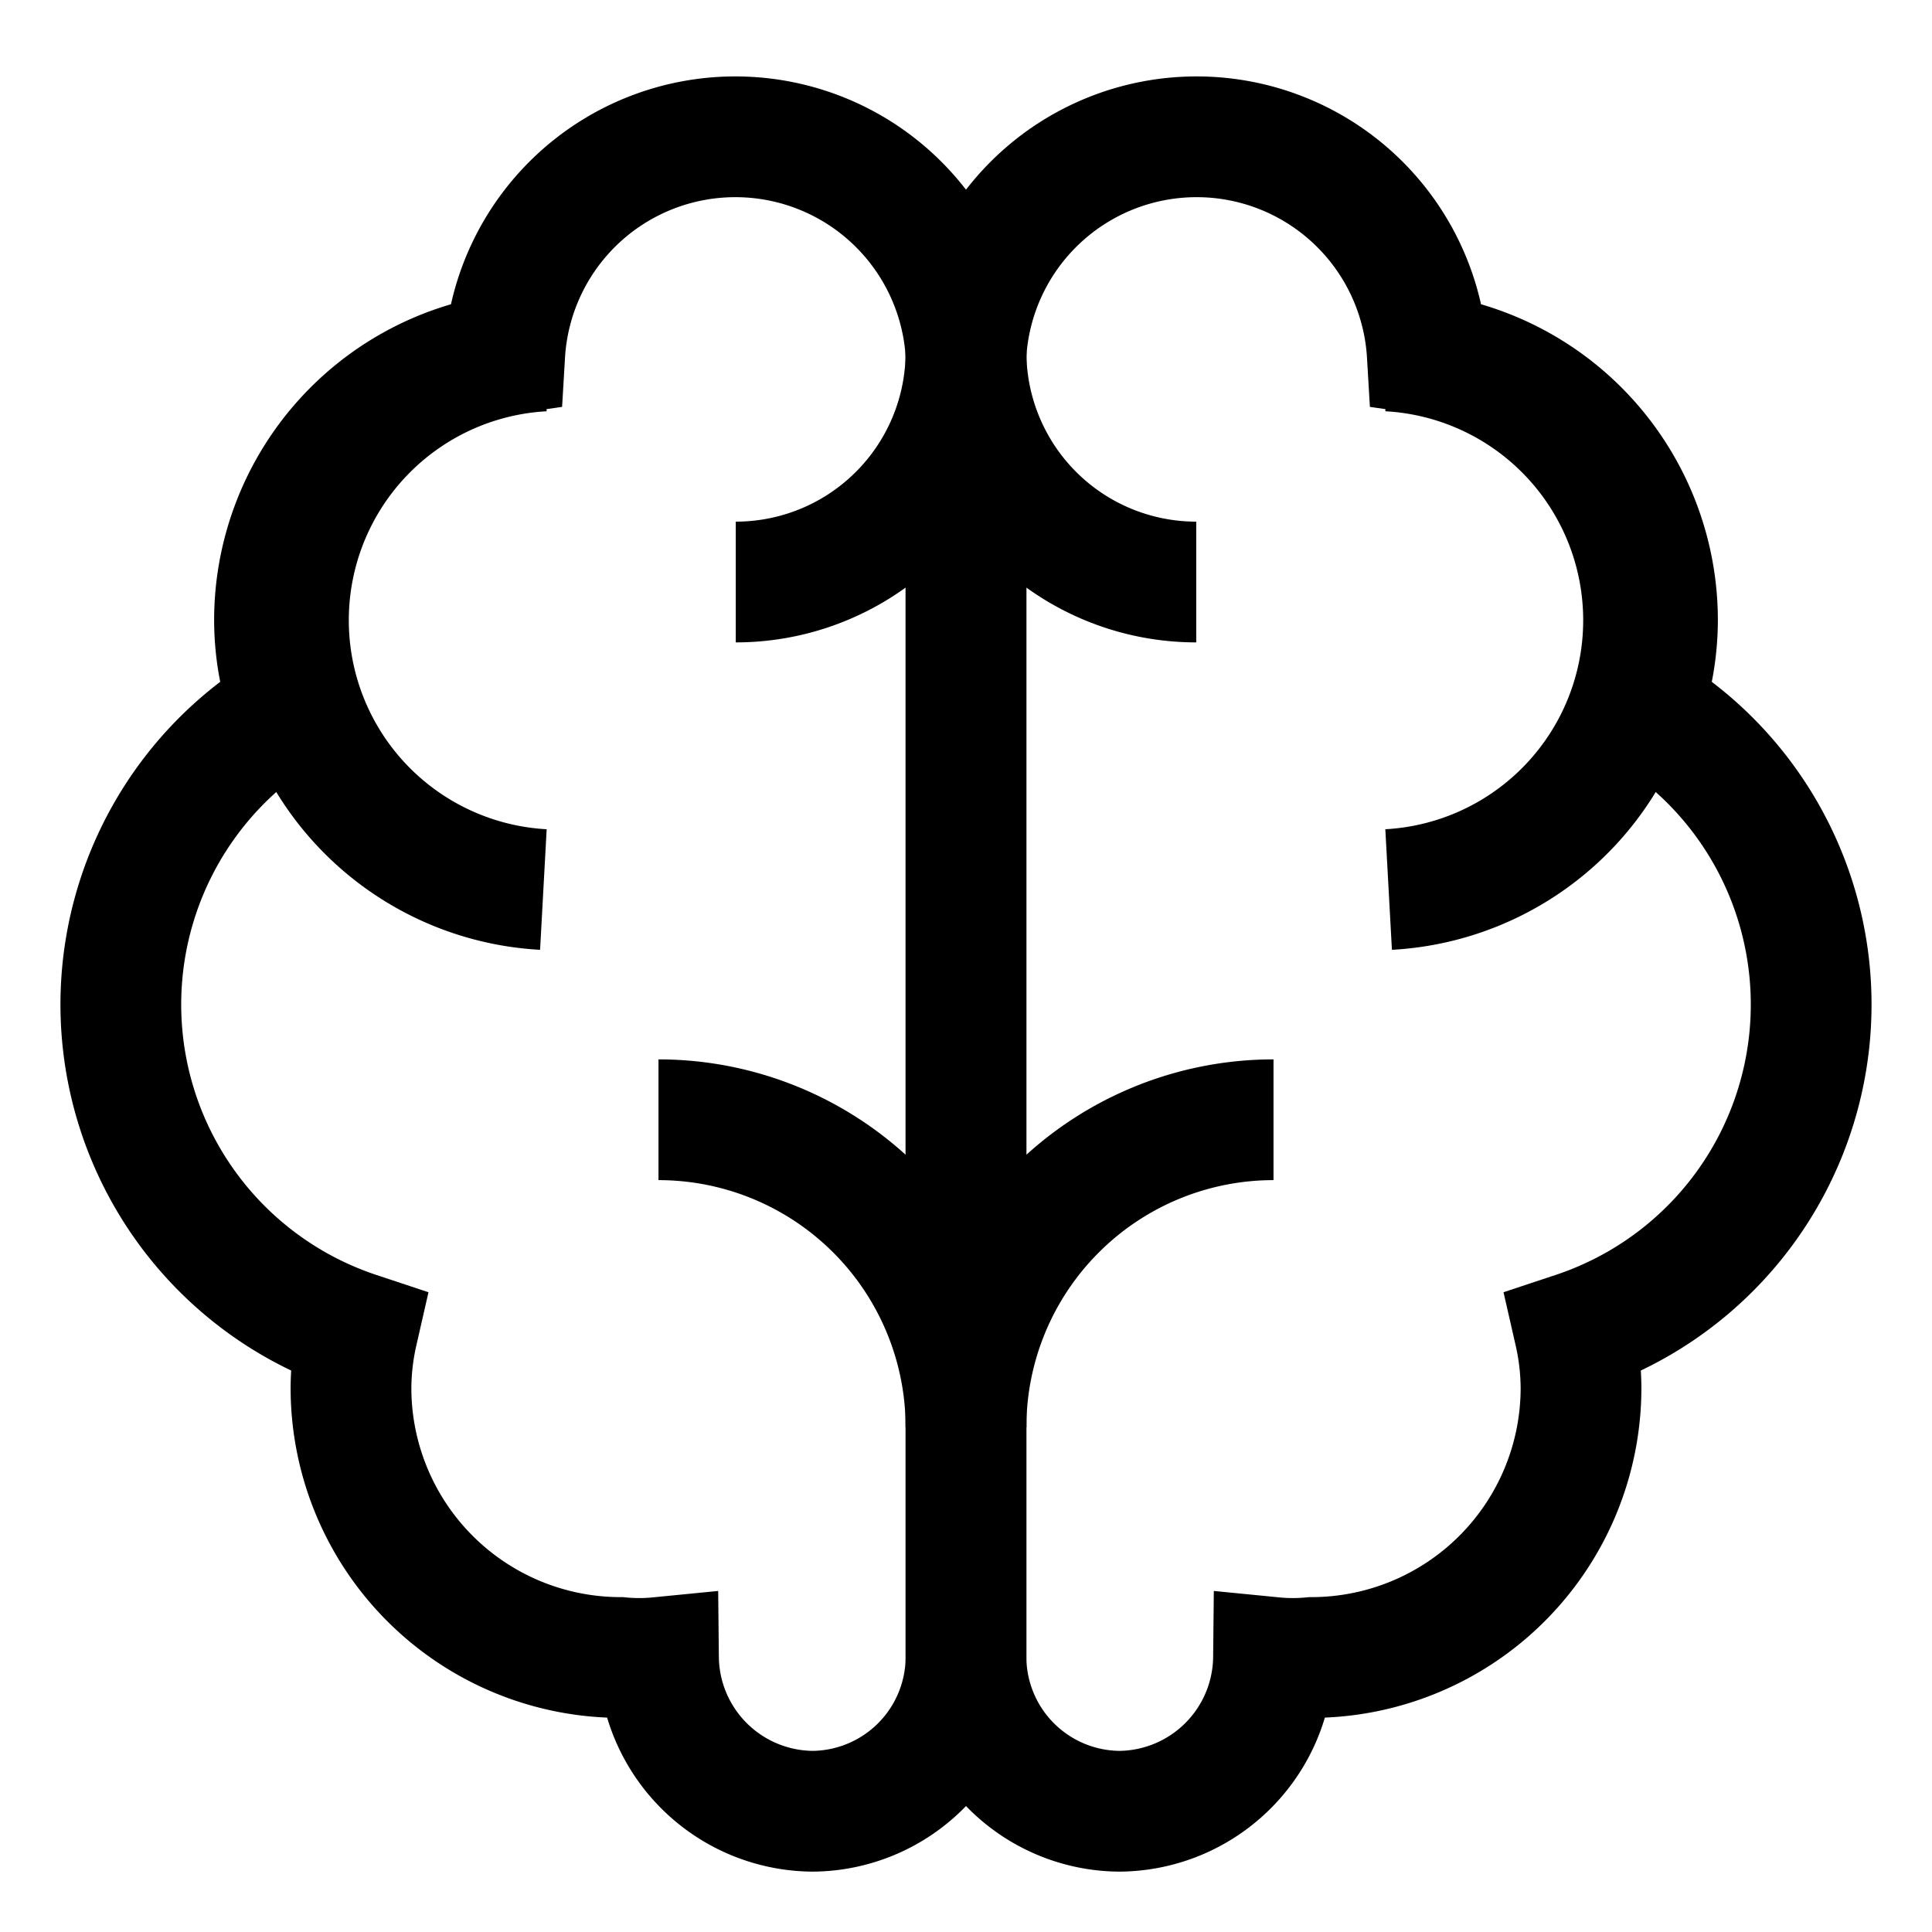 <svg xmlns="http://www.w3.org/2000/svg" viewBox="0 0 24 24" stroke-width="1.5" width="24" height="24" color="#000000"><defs><style>.cls-637b8170f95e86b59c57a025-1{fill:none;stroke:currentColor;stroke-miterlimit:10;}</style></defs><g id="brain"><path class="cls-637b8170f95e86b59c57a025-1" d="M12,4.36V20.59a1.92,1.92,0,0,1-1.91,1.91,1.93,1.93,0,0,1-1.91-1.91v0a2.45,2.45,0,0,1-.48,0,3.35,3.35,0,0,1-3.34-3.34,3.19,3.19,0,0,1,.08-.7A4.29,4.29,0,0,1,3.6,8.79,3.24,3.24,0,0,1,3.41,7.7,3.34,3.34,0,0,1,6.27,4.4v0a2.87,2.87,0,0,1,5.73,0Z"></path><path class="cls-637b8170f95e86b59c57a025-1" d="M6.75,11.05a3.35,3.35,0,0,1,0-6.69"></path><path class="cls-637b8170f95e86b59c57a025-1" d="M8.18,13.91h0A3.82,3.82,0,0,1,12,17.73h0"></path><path class="cls-637b8170f95e86b59c57a025-1" d="M9.14,7.23h0A2.86,2.86,0,0,0,12,4.36h0"></path><path class="cls-637b8170f95e86b59c57a025-1" d="M12,4.36V20.59a1.92,1.92,0,0,0,1.91,1.91,1.93,1.93,0,0,0,1.91-1.91v0a2.45,2.45,0,0,0,.48,0,3.35,3.35,0,0,0,3.34-3.34,3.19,3.19,0,0,0-.08-.7,4.29,4.29,0,0,0,.84-7.76,3.24,3.24,0,0,0,.19-1.09,3.34,3.34,0,0,0-2.86-3.3v0a2.87,2.87,0,0,0-5.73,0Z"></path><path class="cls-637b8170f95e86b59c57a025-1" d="M17.25,11.05a3.35,3.35,0,0,0,0-6.69"></path><path class="cls-637b8170f95e86b59c57a025-1" d="M15.82,13.91h0A3.82,3.82,0,0,0,12,17.73h0"></path><path class="cls-637b8170f95e86b59c57a025-1" d="M14.86,7.23h0A2.86,2.86,0,0,1,12,4.36h0"></path></g></svg>